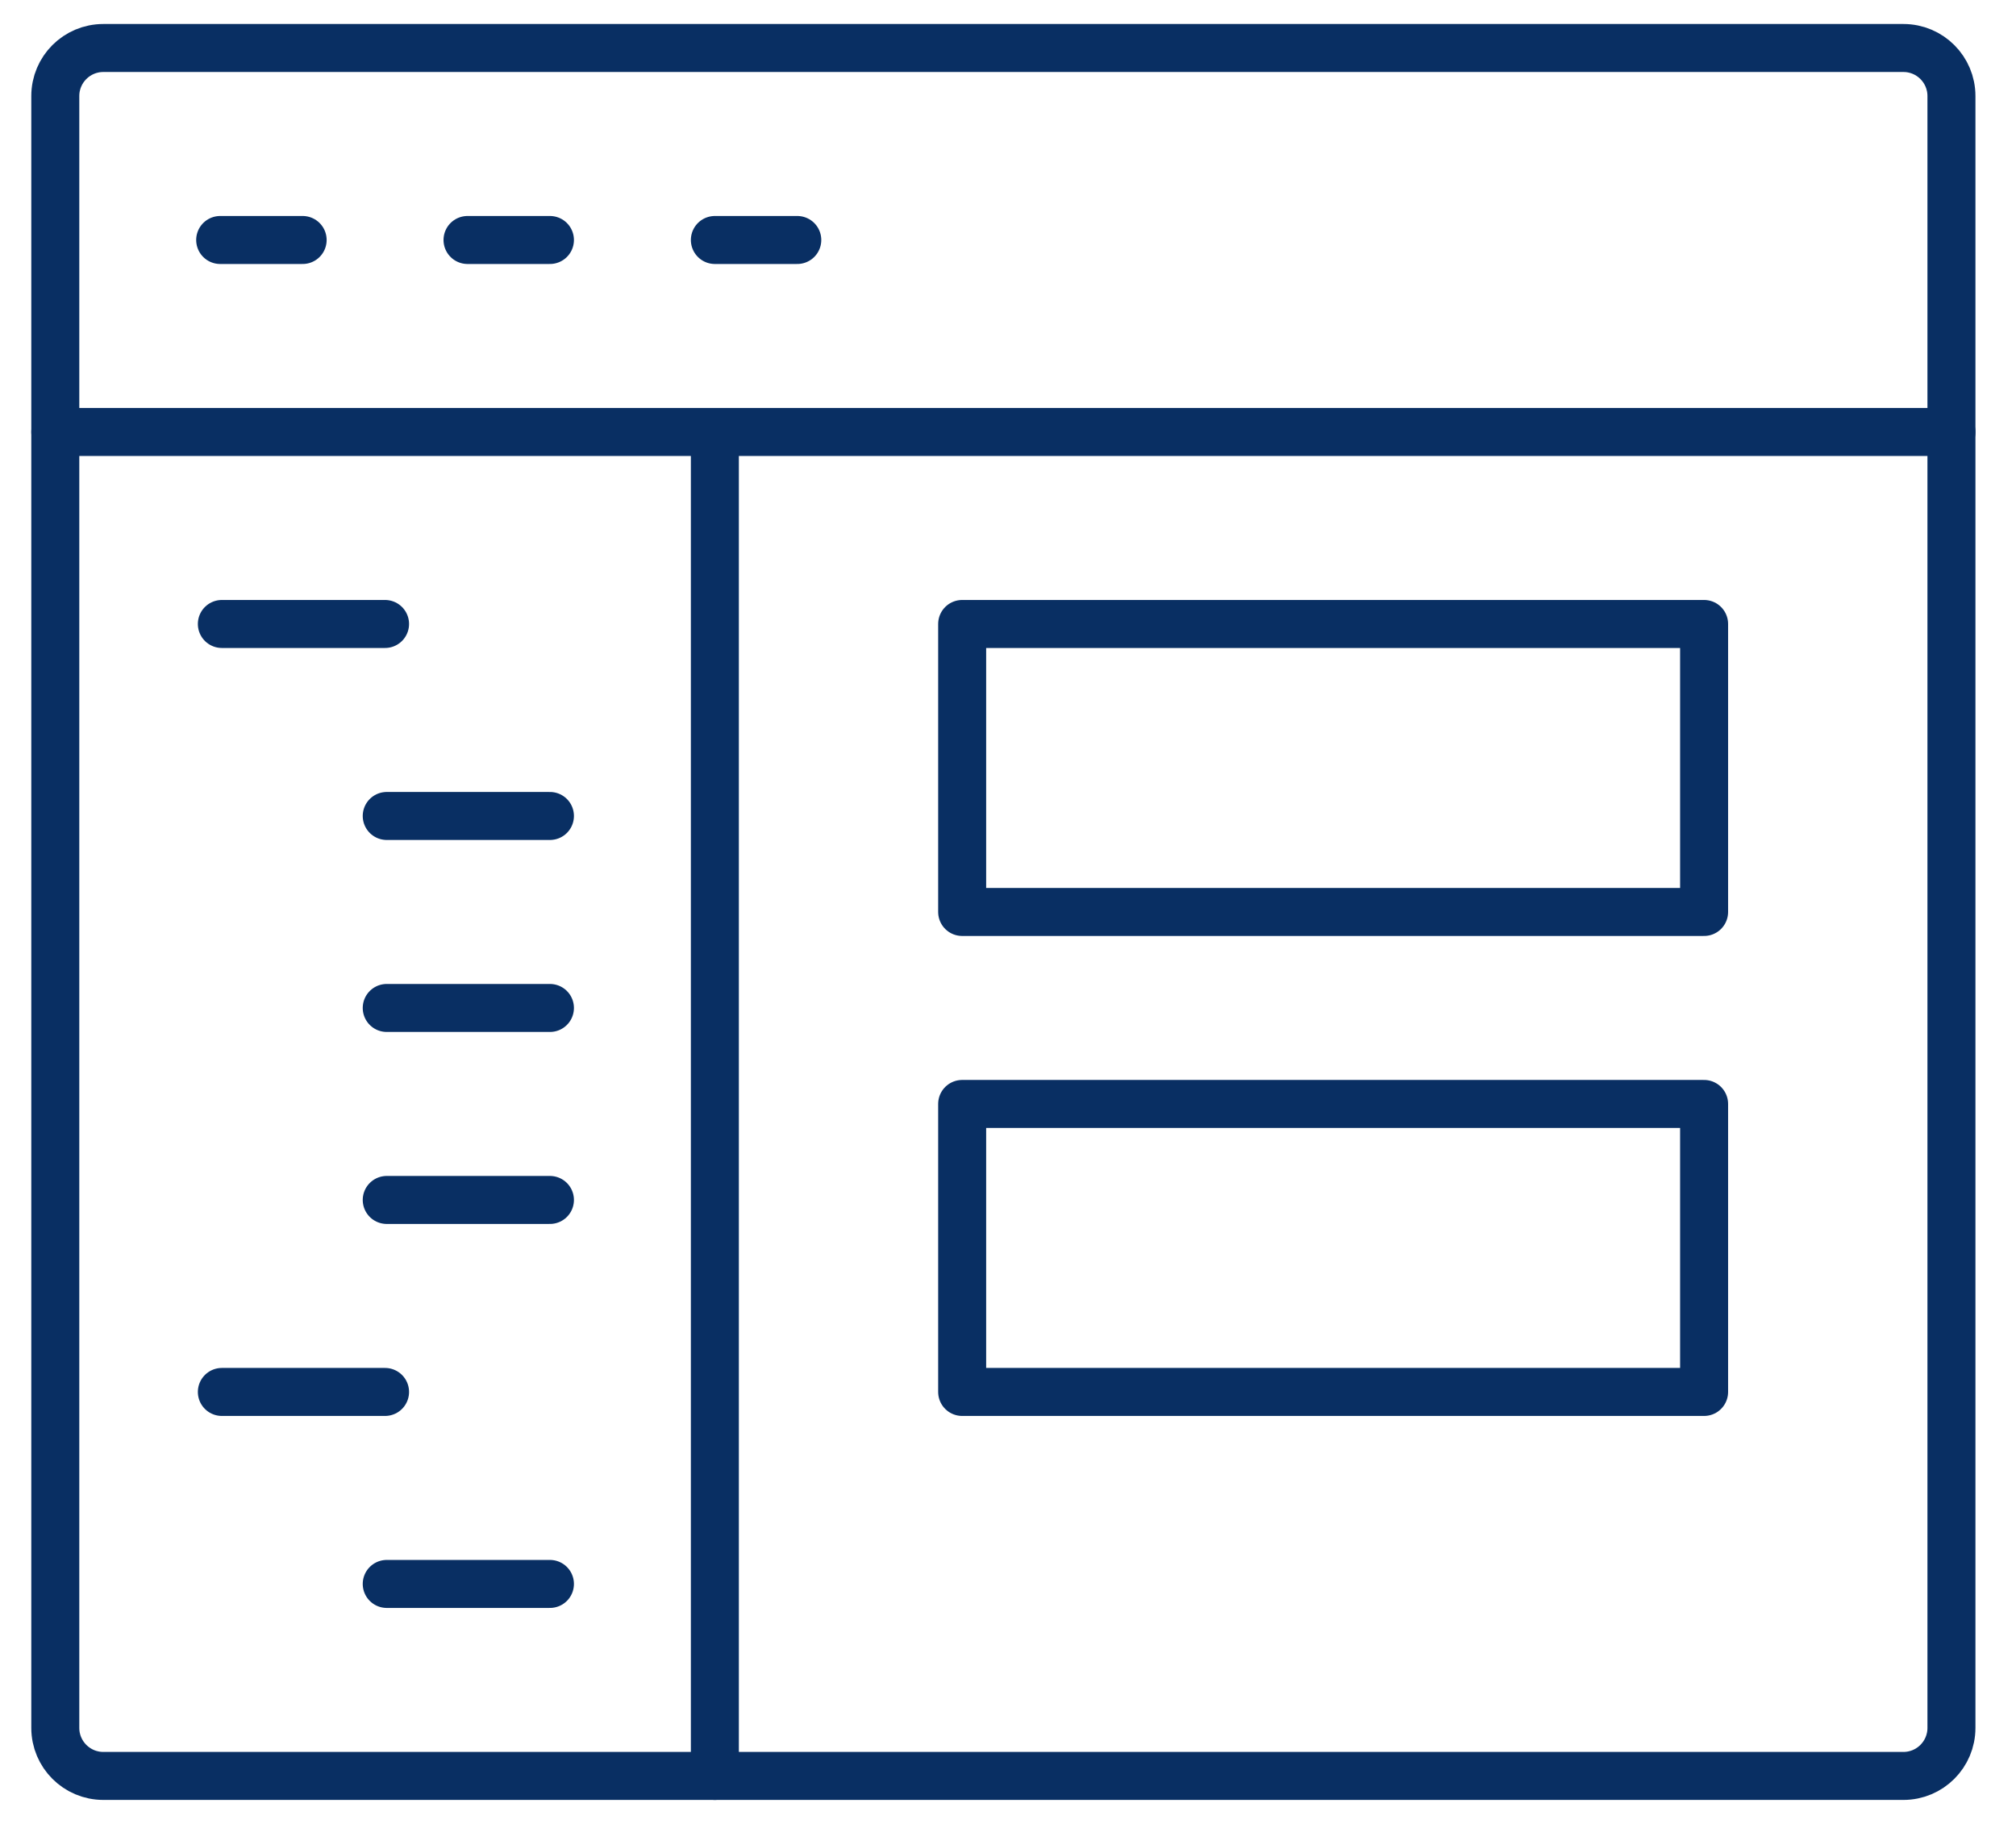 <?xml version="1.0" encoding="UTF-8"?> <svg xmlns="http://www.w3.org/2000/svg" width="42" height="38" viewBox="0 0 42 38" fill="none"> <path d="M14.893 9V37" stroke="#092F63" stroke-miterlimit="10" stroke-linecap="round" stroke-linejoin="round"></path> <path d="M35.502 13H20.045V19H35.502V13Z" stroke="#092F63" stroke-miterlimit="10" stroke-linecap="round" stroke-linejoin="round"></path> <path d="M35.502 23H20.045V29H35.502V23Z" stroke="#092F63" stroke-miterlimit="10" stroke-linecap="round" stroke-linejoin="round"></path> <path d="M4.622 13H8.022" stroke="#092F63" stroke-miterlimit="10" stroke-linecap="round" stroke-linejoin="round"></path> <path d="M8.057 17H11.457" stroke="#092F63" stroke-miterlimit="10" stroke-linecap="round" stroke-linejoin="round"></path> <path d="M8.057 21H11.457" stroke="#092F63" stroke-miterlimit="10" stroke-linecap="round" stroke-linejoin="round"></path> <path d="M8.057 25H11.457" stroke="#092F63" stroke-miterlimit="10" stroke-linecap="round" stroke-linejoin="round"></path> <path d="M4.622 29H8.022" stroke="#092F63" stroke-miterlimit="10" stroke-linecap="round" stroke-linejoin="round"></path> <path d="M8.057 33H11.457" stroke="#092F63" stroke-miterlimit="10" stroke-linecap="round" stroke-linejoin="round"></path> <path d="M4.587 5H6.305" stroke="#092F63" stroke-miterlimit="10" stroke-linecap="round"></path> <path d="M9.74 5H11.457" stroke="#092F63" stroke-miterlimit="10" stroke-linecap="round"></path> <path d="M14.893 5H16.61" stroke="#092F63" stroke-miterlimit="10" stroke-linecap="round"></path> <path d="M40.655 2C40.655 1.448 40.207 1 39.655 1H2.152C1.6 1 1.152 1.448 1.152 2V36C1.152 36.552 1.6 37 2.152 37H39.655C40.207 37 40.655 36.552 40.655 36V2Z" stroke="#092F63" stroke-miterlimit="10" stroke-linecap="round" stroke-linejoin="round"></path> <path d="M1.152 9H40.655" stroke="#092F63" stroke-miterlimit="10" stroke-linecap="round" stroke-linejoin="round"></path> </svg> 